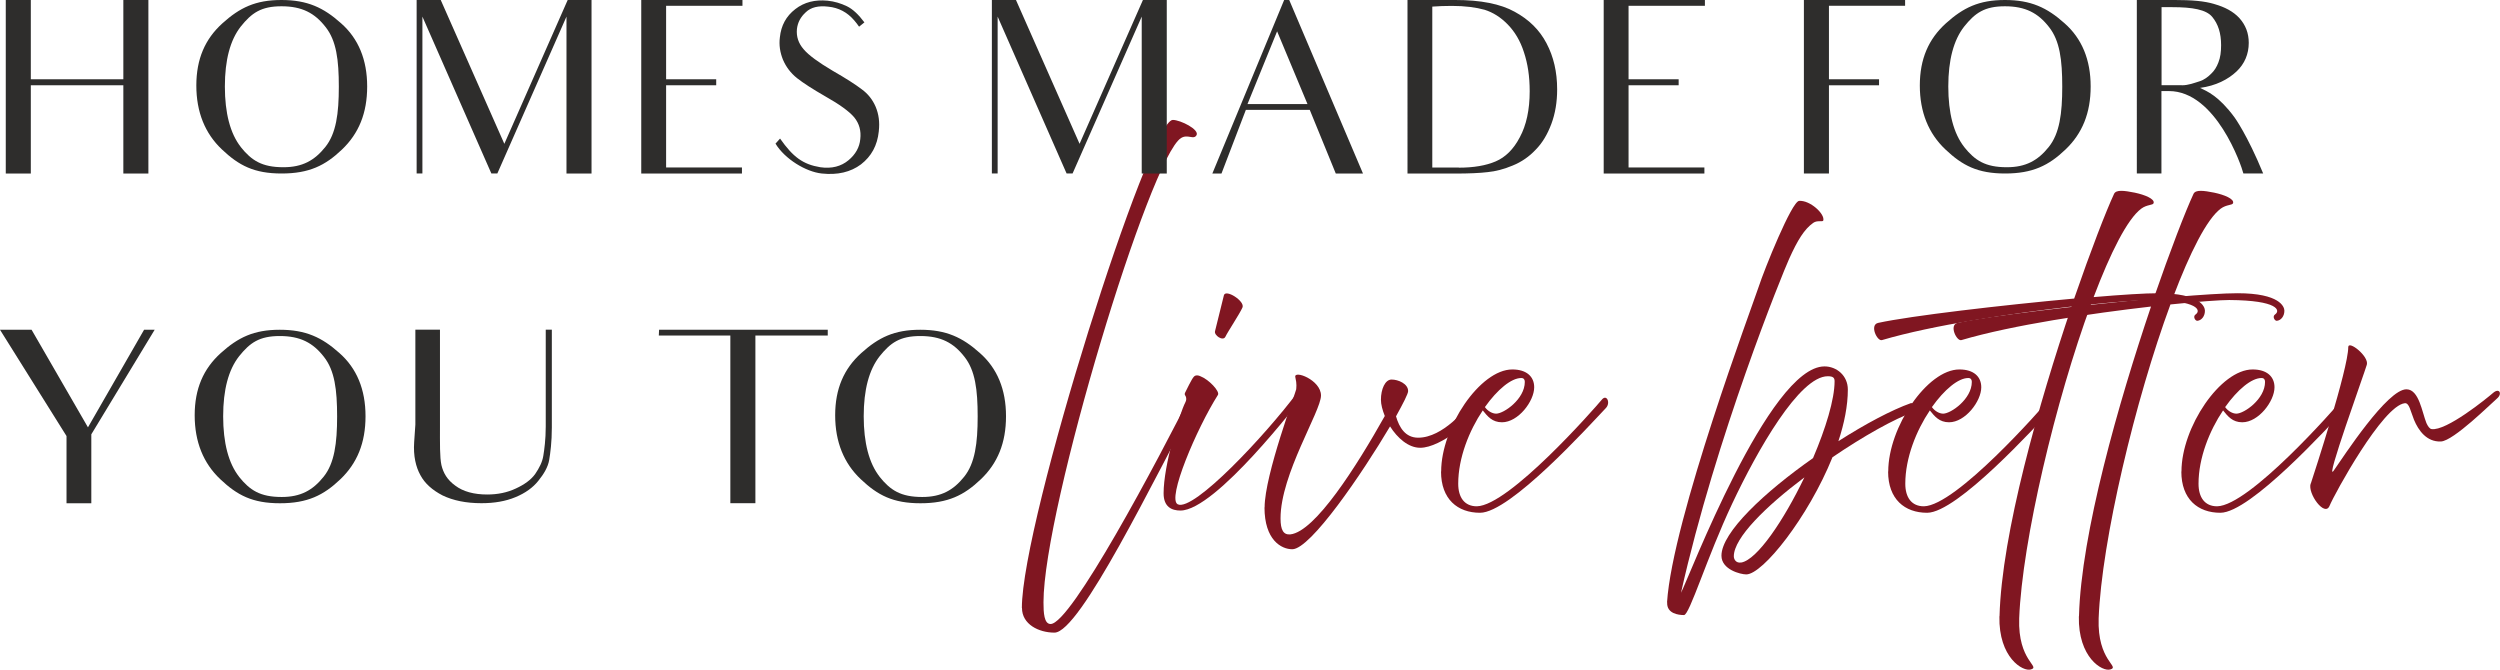 <?xml version="1.0" encoding="UTF-8"?>
<svg id="Layer_2" xmlns="http://www.w3.org/2000/svg" viewBox="0 0 394.23 105.6">
  <defs>
    <style>
      .cls-1 {
        fill: #801621;
      }

      .cls-2 {
        fill: #2e2d2c;
      }
    </style>
  </defs>
  <g id="TEXT">
    <g>
      <g>
        <path class="cls-1" d="M161.14,95.87c0-13.66,20.02-76.96,23.8-76.96,1.21,0,4.28,1.54,3.73,2.43-.47.75-1.35-.23-2.42.42-4.89,2.99-21.7,58.48-21.7,73.22,0,1.64.09,3.42,1.12,3.42,3.21,0,16.76-25.45,22.59-37.1.09-.19,1.3.14.98.75-7.31,13.61-18.95,37.71-22.96,37.71-2.47,0-5.12-1.31-5.12-3.88Z"/>
        <path class="cls-1" d="M183.49,77.81c0-4.44,2.47-12.49,3.45-14.41.14-.28.14-.51.09-.75-.05-.28-.33-.37-.14-.75,1.02-2.06,1.3-2.57,1.63-2.67.19-.05.47-.05.75.09,1.35.51,3.12,2.39,2.79,2.95-3.35,5.29-8.1,16.42-6.33,17.26,2.51,1.17,13.78-10.85,18.86-17.64,1.12-1.5,1.4.09.88.66-.51.56-13.74,17.96-19.33,17.96-1.35,0-2.65-.56-2.65-2.71ZM191.6,52.22c.19-.66,1.12-4.63,1.4-5.66s3.35.94,2.93,1.92c-.42.98-2.33,3.84-2.7,4.63-.37.75-1.82-.23-1.63-.89Z"/>
        <path class="cls-1" d="M199.42,80.01c0-5.15,4.98-18.34,4.98-18.62s.14-.75-.14-1.92c-.28-1.17,4.05.42,4.05,2.9s-6.38,12.4-6.38,19.37c0,1.87.47,2.62,1.54,2.53,3.91-.42,10.43-10.71,14.9-18.67-.37-.94-.61-1.82-.61-2.57,0-1.64.65-3.18,1.68-3.18s2.61.65,2.61,1.82c0,.42-.75,1.87-1.91,3.98.51,1.78,1.49,3.37,3.49,3.37,3.96,0,7.64-4.72,8.1-5.29.47-.56,2.79,0,1.77,1.08-1.02,1.08-6.19,5.8-9.55,5.8-1.86,0-3.59-1.54-4.75-3.37-4.38,7.39-12.53,19.37-15.42,19.37-1.72,0-4.38-1.45-4.38-6.6Z"/>
        <path class="cls-1" d="M227.26,74.35c0-6.97,6.15-16.09,11.22-16.09,2.24,0,3.45,1.12,3.45,2.81,0,2.2-2.52,5.52-5.08,5.52-1.54,0-2.28-.94-3.03-1.87-2.14,3.18-3.87,7.49-3.87,11.56,0,2.15.98,3.56,2.93,3.56,5.08-.09,18.53-15.39,19.7-16.8.79-.98,1.44.51.65,1.31-2.79,2.95-15.09,16.51-19.84,16.51-3.54,0-6.15-2.15-6.15-6.5ZM234.16,64.2c.47.66,1.21,1.03,1.77,1.03,1.21,0,4.52-2.29,4.52-5.01,0-.33-.14-.61-.56-.61-1.58,0-3.77,1.82-5.73,4.58Z"/>
        <path class="cls-1" d="M262.88,94.98c.84-13.05,13.5-46.88,14.44-49.73.93-2.85,5.22-13.47,6.38-13.57,1.72-.14,4.1,2.06,3.82,3.09-.09.28-.93-.09-1.58.37-1.4.98-2.47,2.71-3.82,5.71-.98,2.15-11.55,28.07-17.04,52.63,1.16-2.15,13.88-35.7,22.63-35.7,1.91,0,3.68,1.45,3.68,3.65,0,2.53-.56,5.33-1.49,8.14,4.24-2.71,8.38-4.91,11.41-5.99.42-.14,1.58,1.03.56,1.36-3.12,1.08-8.01,3.84-12.9,7.16-3.82,9.45-10.99,18.48-13.6,18.48-.88,0-3.91-.75-3.91-2.95,0-3.7,6.85-10.06,14.44-15.39,2-4.68,3.4-9.26,3.4-12.12,0-.51-.19-.79-1.07-.79-4.47,0-11.08,11.6-15.09,20.12s-6.71,17.54-7.59,17.54-2.75-.23-2.65-2.01ZM274.57,88.71c2.51-.42,6.71-6.64,9.97-13.43-6.1,4.58-11.13,9.54-11.13,12.44,0,.51.37,1.12,1.16.98Z"/>
        <path class="cls-1" d="M297.76,74.35c0-6.97,6.15-16.09,11.22-16.09,2.24,0,3.45,1.12,3.45,2.81,0,2.2-2.52,5.52-5.08,5.52-1.54,0-2.28-.94-3.03-1.87-2.14,3.18-3.87,7.49-3.87,11.56,0,2.15.98,3.56,2.93,3.56,5.08-.09,18.53-15.39,19.7-16.8.79-.98,1.44.51.65,1.31-2.79,2.95-15.09,16.51-19.84,16.51-3.54,0-6.15-2.15-6.15-6.5ZM304.65,64.2c.47.66,1.21,1.03,1.77,1.03,1.21,0,4.52-2.29,4.52-5.01,0-.33-.14-.61-.56-.61-1.58,0-3.77,1.82-5.73,4.58Z"/>
        <path class="cls-1" d="M315.31,97.18c.33-13.01,6.24-33.68,11.36-48.84-9.41,1.08-21.79,2.9-29.9,5.29-.75.23-2-2.39-.61-2.71,5.12-1.12,19.61-2.81,30.92-3.84,2.65-7.67,5.03-13.8,6.29-16.51.33-.7,1.63-.51,3.26-.19,1.58.33,3.17.98,2.98,1.64-.09.38-1.02.19-1.96.89-2.19,1.64-4.84,6.92-7.5,13.94,4.47-.38,8.15-.61,10.15-.61,6.71,0,7.4,2.15,7.4,2.76,0,.89-.56,1.54-1.21,1.59-.33,0-.75-.7-.23-1.03.79-.56.56-2.2-7.26-2.25-1.3,0-4.75.23-9.27.7-5.54,15.02-10.85,37.24-11.32,49.5-.23,6.74,3.4,7.58,1.86,8.05-1.26.42-5.12-1.87-4.98-8.37Z"/>
        <path class="cls-1" d="M327.84,97.18c.33-13.01,6.24-33.68,11.36-48.84-9.41,1.08-21.79,2.9-29.9,5.29-.75.23-2-2.39-.61-2.71,5.12-1.12,19.61-2.81,30.92-3.84,2.65-7.67,5.03-13.8,6.29-16.51.33-.7,1.63-.51,3.26-.19,1.58.33,3.17.98,2.98,1.64-.09.38-1.02.19-1.96.89-2.19,1.64-4.84,6.92-7.5,13.94,4.47-.38,8.15-.61,10.15-.61,6.71,0,7.4,2.15,7.4,2.76,0,.89-.56,1.54-1.21,1.59-.33,0-.75-.7-.23-1.03.79-.56.56-2.2-7.26-2.25-1.3,0-4.75.23-9.27.7-5.54,15.02-10.85,37.24-11.32,49.5-.23,6.74,3.4,7.58,1.86,8.05-1.26.42-5.12-1.87-4.98-8.37Z"/>
        <path class="cls-1" d="M344,74.35c0-6.97,6.15-16.09,11.22-16.09,2.24,0,3.45,1.12,3.45,2.81,0,2.2-2.52,5.52-5.08,5.52-1.54,0-2.28-.94-3.03-1.87-2.14,3.18-3.87,7.49-3.87,11.56,0,2.15.98,3.56,2.93,3.56,5.08-.09,18.53-15.39,19.7-16.8.79-.98,1.44.51.65,1.31-2.79,2.95-15.09,16.51-19.84,16.51-3.54,0-6.15-2.15-6.15-6.5ZM350.89,64.2c.47.66,1.21,1.03,1.77,1.03,1.21,0,4.52-2.29,4.52-5.01,0-.33-.14-.61-.56-.61-1.58,0-3.77,1.82-5.73,4.58Z"/>
        <path class="cls-1" d="M364.39,76.27c.51-1.54,5.91-18.11,5.91-21.52,0-1.17,3.31,1.45,2.93,2.76-.37,1.31-6.75,18.9-5.22,16.7,1.54-2.2,8.48-12.91,11.5-12.82,1.96.05,2.42,3.6,3.12,5.33.23.51.51.89.79.94,2.33.37,8.76-4.87,9.73-5.71.98-.84,1.49.14.61.89-.89.75-6.85,6.69-8.85,6.78-2.24.09-3.54-1.73-4.24-3.42-.56-1.4-.75-2.67-1.44-2.62-3.49.37-11.13,14.36-11.88,16.19-.75,1.82-3.49-1.96-2.98-3.51Z"/>
      </g>
      <g>
        <path class="cls-2" d="M23.4,0v27.36h-3.95v-13.91H4.86v13.91H.91V0h3.95v12.5h14.59V0h3.95Z"/>
        <path class="cls-2" d="M35.07,3.68c2.74-2.47,5.21-3.68,9.31-3.68s6.65,1.21,9.38,3.65c2.77,2.43,4.14,5.78,4.14,9.99s-1.33,7.41-3.95,9.92c-2.66,2.55-5.21,3.8-9.54,3.8s-6.73-1.25-9.42-3.8c-2.66-2.51-4.03-5.89-4.03-10.07s1.37-7.33,4.1-9.8ZM37.96,23.18c1.71,2.13,3.34,3.19,6.73,3.19,3,0,4.9-1.06,6.61-3.19,1.71-2.13,2.13-5.28,2.13-9.5s-.38-7.26-2.09-9.42c-1.71-2.2-3.72-3.27-6.95-3.27s-4.71,1.06-6.42,3.19c-1.67,2.13-2.51,5.28-2.51,9.46s.84,7.41,2.51,9.54Z"/>
        <path class="cls-2" d="M89.33,20.06V2.62l-10.9,24.73h-.95l-10.87-24.73v24.73h-.91V0h3.8l10.03,22.68L89.52,0h3.76v27.36h-3.95v-7.29Z"/>
        <path class="cls-2" d="M108.6,26.41h8.4v.95h-15.88V0h15.96v.91h-12.04v11.59h7.9v.95h-7.9v12.96h3.57Z"/>
        <path class="cls-2" d="M138.58,20.71c-.23,2.24-1.18,3.95-2.81,5.21-1.63,1.22-3.69,1.71-6.19,1.44-2.51-.27-5.81-2.28-7.29-4.71l.72-.8c2.05,2.92,3.61,4.07,6.34,4.52,1.82.27,3.31-.15,4.45-1.1,1.1-.91,1.75-2.05,1.86-3.34.15-1.29-.15-2.43-.95-3.42-.8-.95-2.32-2.05-4.56-3.31-1.98-1.14-3.46-2.09-4.48-2.89-.99-.8-1.71-1.75-2.2-2.89-.46-1.14-.65-2.32-.49-3.53.19-1.86.99-3.34,2.43-4.45,1.41-1.1,3.12-1.52,5.09-1.33,1.1.11,2.09.42,3.04.87.95.46,1.86,1.33,2.77,2.55l-.84.68c-.23-.34-.49-.68-.76-.99-1.1-1.29-2.47-2.01-4.1-2.17-1.56-.19-2.74.11-3.53.87-.84.76-1.29,1.63-1.41,2.66-.11,1.18.23,2.24,1.06,3.19.8.95,2.32,2.05,4.56,3.38,2.13,1.22,3.65,2.2,4.6,2.93.99.72,1.71,1.63,2.2,2.77.49,1.18.65,2.43.49,3.84Z"/>
        <path class="cls-2" d="M180.04,20.06V2.62l-10.9,24.73h-.95l-10.87-24.73v24.73h-.91V0h3.8l10.03,22.68L180.23,0h3.76v27.36h-3.95v-7.29Z"/>
        <path class="cls-2" d="M206.53,17.33h-10.07l-3.84,10.03h-1.44L202.5,0h.8l11.63,27.36h-4.29c-1.44-3.53-2.05-5.02-2.05-5.02l-2.05-5.01ZM206.18,16.41l-4.79-11.47-4.67,11.47h9.46Z"/>
        <path class="cls-2" d="M221.96,0h7.52c3.99,0,7.14.61,9.38,1.86,2.24,1.22,3.91,2.85,5.02,4.98,1.1,2.09,1.67,4.48,1.67,7.26,0,1.98-.3,3.8-.91,5.43s-1.41,3-2.47,4.07c-1.03,1.1-2.24,1.94-3.65,2.51-1.37.57-2.66.91-3.91,1.03-1.22.15-2.96.23-5.21.23h-7.45V0ZM230.05,26.44c2.36,0,4.29-.34,5.81-.99,1.52-.65,2.81-1.9,3.8-3.8,1.03-1.9,1.56-4.33,1.56-7.26,0-2.32-.3-4.33-.91-6.16-.57-1.79-1.44-3.23-2.55-4.37s-2.32-1.9-3.65-2.32c-1.37-.38-3.08-.61-5.17-.61-1.03,0-2.17.04-3.08.11v25.38h4.18Z"/>
        <path class="cls-2" d="M260.37,26.41h8.4v.95h-15.88V0h15.96v.91h-12.04v11.59h7.9v.95h-7.9v12.96h3.57Z"/>
        <path class="cls-2" d="M284.46,27.36V0h15.96v.91h-12.01v11.59h7.9v.95h-7.9v13.91h-3.95Z"/>
        <path class="cls-2" d="M306.85,3.68c2.74-2.47,5.21-3.68,9.31-3.68s6.65,1.21,9.38,3.65c2.77,2.43,4.14,5.78,4.14,9.99s-1.33,7.41-3.95,9.92c-2.66,2.55-5.21,3.8-9.54,3.8s-6.73-1.25-9.42-3.8c-2.66-2.51-4.03-5.89-4.03-10.07s1.37-7.33,4.1-9.8ZM309.73,23.18c1.71,2.13,3.34,3.19,6.73,3.19,3,0,4.9-1.06,6.61-3.19,1.71-2.13,2.13-5.28,2.13-9.5s-.38-7.26-2.09-9.42c-1.71-2.2-3.72-3.27-6.95-3.27s-4.71,1.06-6.42,3.19c-1.67,2.13-2.51,5.28-2.51,9.46s.84,7.41,2.51,9.54Z"/>
        <path class="cls-2" d="M342.95,0c2.58,0,4.67.15,6.27.65,1.6.46,2.93,1.14,3.91,2.2.99,1.1,1.48,2.39,1.48,3.91,0,1.75-.65,3.31-1.94,4.52-1.33,1.25-3.23,2.24-5.74,2.58,1.1.53,2.93,1.25,5.43,4.64,0,0,2.01,2.74,4.52,8.85h-3.12c-.3-1.25-4.33-12.99-11.74-12.99h-1.18v12.99h-3.88V0h5.96ZM344.05,13.45c1.06,0,1.98-.38,2.74-.61.8-.23,1.44-.76,1.9-1.22.49-.46.87-1.06,1.14-1.79.3-.76.42-1.63.42-2.7,0-1.9-.46-3.34-1.41-4.48-.95-1.14-3.12-1.52-6.27-1.52h-1.71v12.31h3.19Z"/>
        <path class="cls-2" d="M24.39,52l-9.99,16.49v10.87h-3.91v-10.6L0,52h4.98l8.89,15.39,8.85-15.39h1.67Z"/>
        <path class="cls-2" d="M34.81,55.68c2.74-2.47,5.21-3.68,9.31-3.68s6.65,1.21,9.38,3.65c2.77,2.43,4.14,5.78,4.14,9.99s-1.33,7.41-3.95,9.92c-2.66,2.55-5.21,3.8-9.54,3.8s-6.73-1.25-9.42-3.8c-2.66-2.51-4.03-5.89-4.03-10.07s1.37-7.33,4.1-9.8ZM37.69,75.18c1.71,2.13,3.34,3.19,6.73,3.19,3,0,4.9-1.06,6.61-3.19,1.71-2.13,2.13-5.28,2.13-9.5s-.38-7.26-2.09-9.42c-1.71-2.2-3.72-3.27-6.95-3.27s-4.71,1.06-6.42,3.19c-1.67,2.13-2.51,5.28-2.51,9.46s.84,7.41,2.51,9.54Z"/>
        <path class="cls-2" d="M87.02,52v15.42c0,2.28-.23,3.99-.42,5.13-.19,1.1-.84,2.2-1.71,3.27-.84,1.06-2.05,1.94-3.61,2.58-1.56.65-3.34.95-5.36.95-2.43,0-4.45-.42-6.12-1.22-1.63-.84-2.81-1.9-3.5-3.19-.72-1.29-1.14-3.04-.99-5.21l.19-2.77v-14.97h3.88v15.08c0,2.93-.04,5.02.23,6.27.3,1.25.91,2.32,2.17,3.23,1.25.95,2.96,1.41,5.05,1.41,1.63,0,3.15-.3,4.52-.95,1.33-.61,2.39-1.37,3.04-2.28.65-.95,1.14-1.9,1.29-2.89.15-.95.38-2.51.38-4.6v-15.27h.95Z"/>
        <path class="cls-2" d="M130.52,52.91h-11.4v26.44h-3.95v-26.44h-11.28l.04-.91h26.6v.91Z"/>
        <path class="cls-2" d="M135.81,55.68c2.74-2.47,5.21-3.68,9.31-3.68s6.65,1.21,9.38,3.65c2.77,2.43,4.14,5.78,4.14,9.99s-1.33,7.41-3.95,9.92c-2.66,2.55-5.21,3.8-9.54,3.8s-6.73-1.25-9.42-3.8c-2.66-2.51-4.03-5.89-4.03-10.07s1.37-7.33,4.1-9.8ZM138.7,75.18c1.71,2.13,3.34,3.19,6.73,3.19,3,0,4.9-1.06,6.61-3.19,1.71-2.13,2.13-5.28,2.13-9.5s-.38-7.26-2.09-9.42c-1.71-2.2-3.72-3.27-6.95-3.27s-4.71,1.06-6.42,3.19c-1.67,2.13-2.51,5.28-2.51,9.46s.84,7.41,2.51,9.54Z"/>
      </g>
    </g>
  </g>
</svg>
